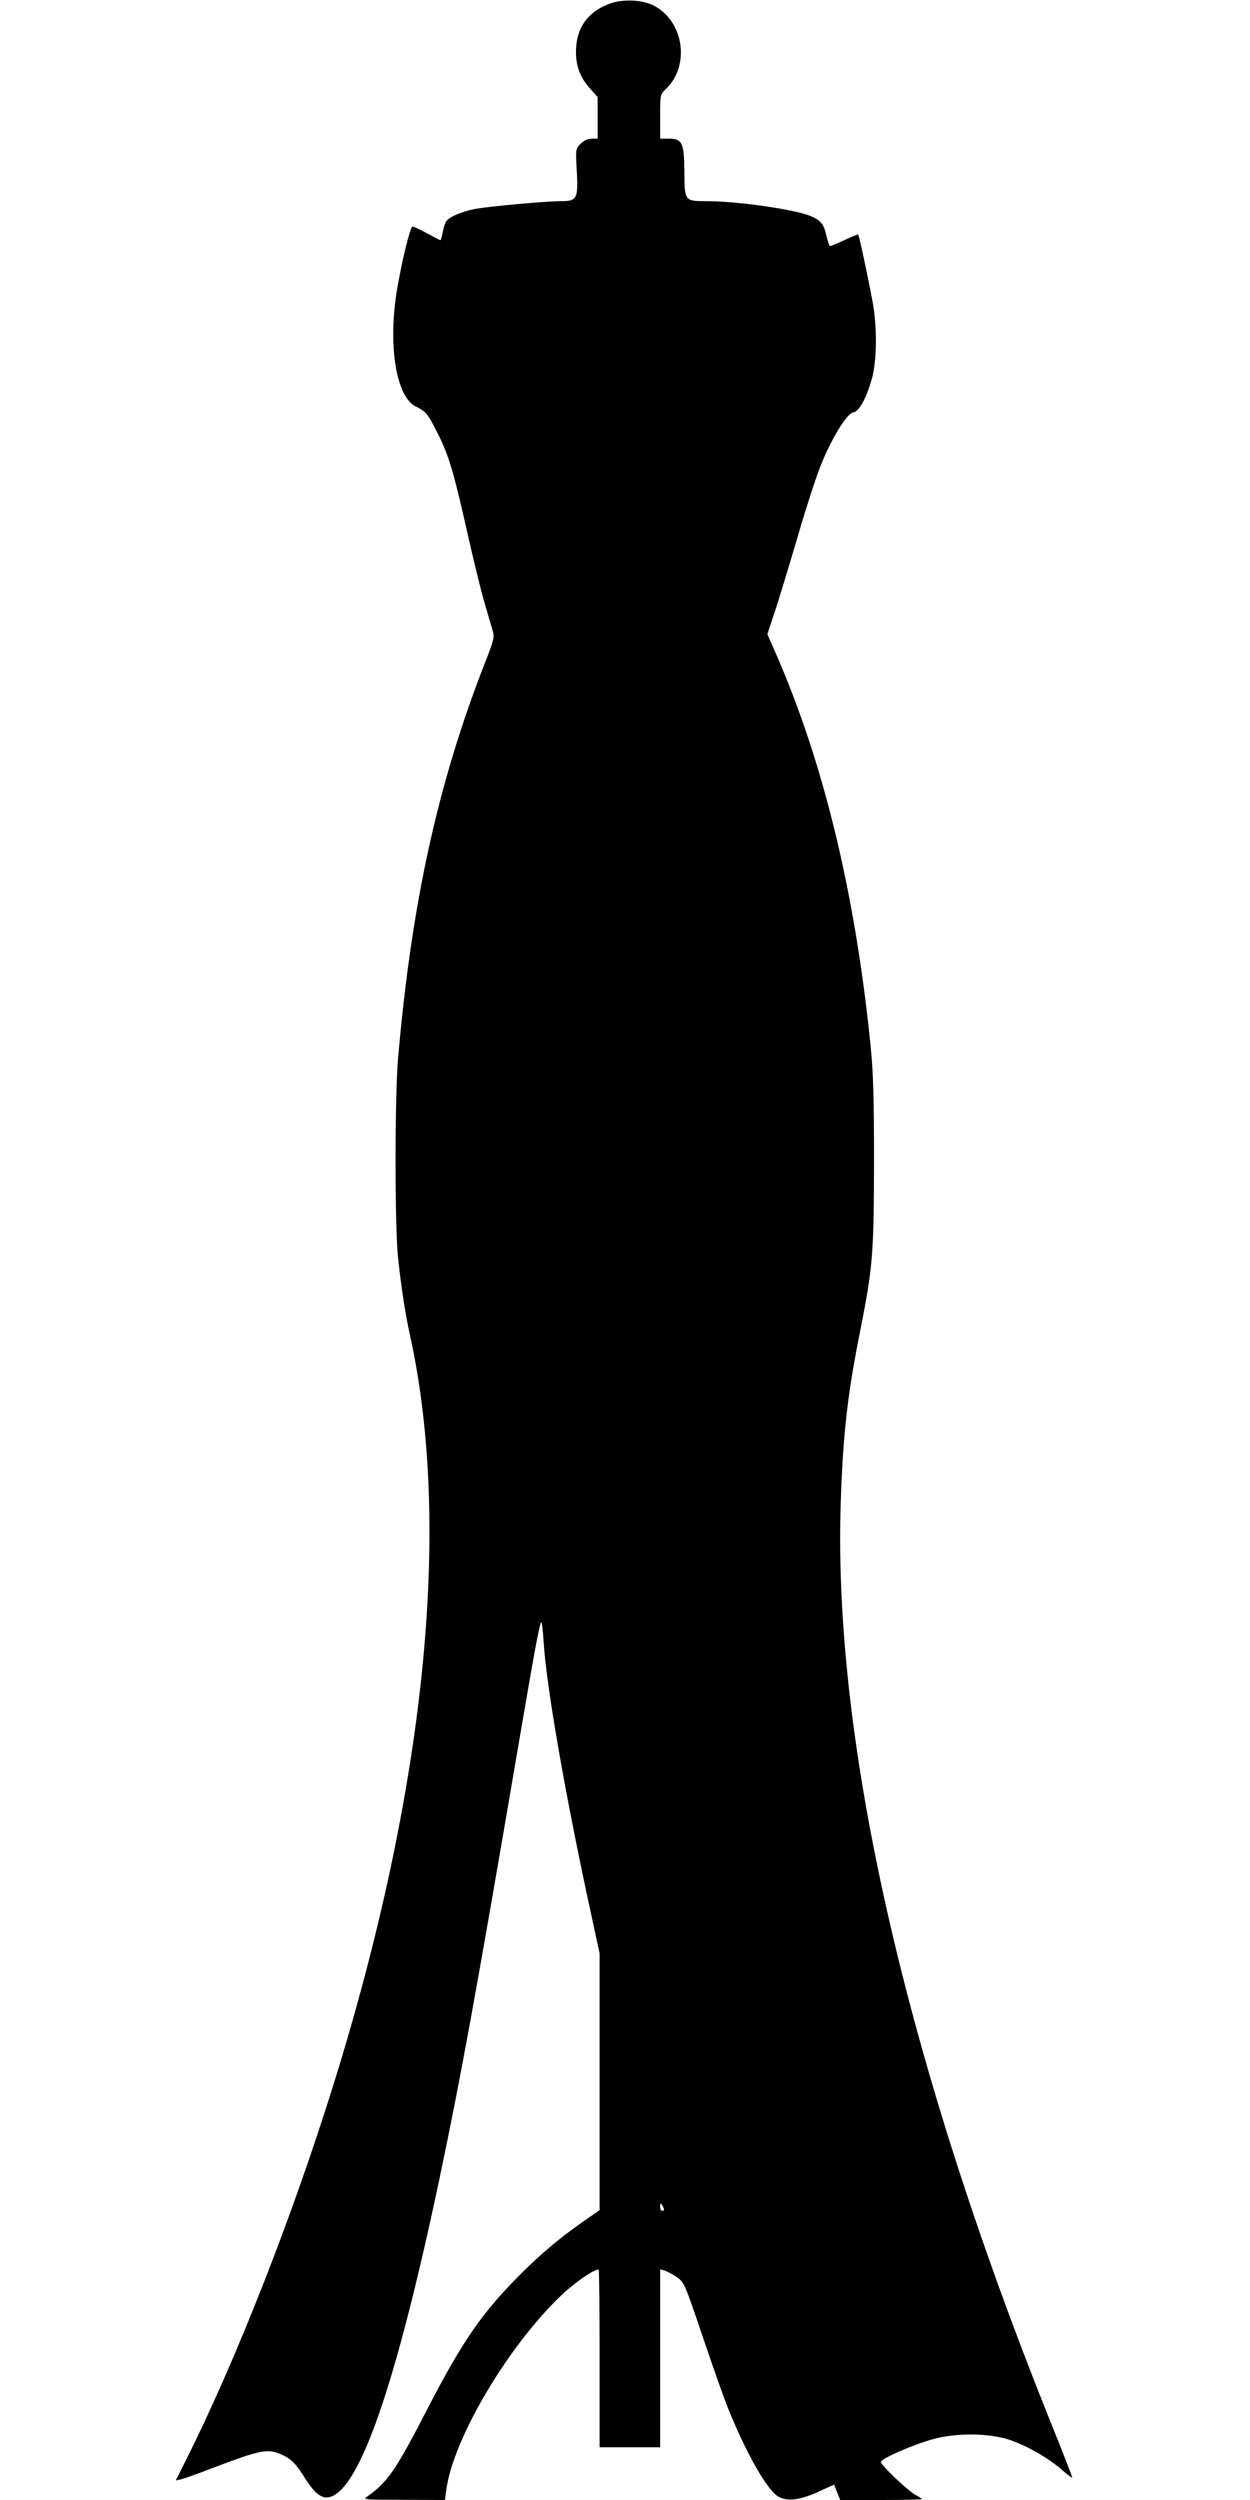 <?xml version="1.0" standalone="no"?>
<!DOCTYPE svg PUBLIC "-//W3C//DTD SVG 20010904//EN"
 "http://www.w3.org/TR/2001/REC-SVG-20010904/DTD/svg10.dtd">
<svg version="1.0" xmlns="http://www.w3.org/2000/svg"
 width="640pt" height="1280pt" viewBox="0 0 640 1280"
 preserveAspectRatio="xMidYMid meet">
<g transform="translate(0,1280) scale(0.1,-0.1)"
fill="#000000" stroke="none">
<path d="M3124 12782 c-115 -41 -175 -126 -175 -248 0 -75 23 -134 75 -191
l36 -40 0 -107 0 -106 -30 0 c-20 0 -40 -9 -57 -26 -26 -26 -26 -27 -20 -138
8 -144 1 -156 -81 -156 -76 0 -374 -27 -440 -40 -70 -13 -138 -43 -150 -67 -5
-10 -12 -35 -16 -55 -4 -21 -9 -38 -11 -38 -2 0 -33 16 -68 35 -35 19 -69 35
-75 35 -11 0 -51 -161 -77 -310 -51 -290 -9 -562 95 -612 51 -24 62 -39 113
-141 56 -111 81 -198 152 -514 30 -133 68 -290 86 -350 17 -59 36 -124 42
-144 9 -31 5 -49 -41 -165 -240 -614 -375 -1227 -444 -2024 -17 -199 -17 -858
0 -1020 17 -156 37 -289 63 -405 213 -980 76 -2317 -391 -3820 -213 -685 -502
-1421 -759 -1933 l-51 -102 27 6 c16 3 92 31 170 61 241 91 275 98 348 64 47
-21 70 -45 119 -123 47 -74 82 -101 120 -94 155 31 342 570 565 1626 111 529
182 915 420 2310 69 406 94 536 102 544 3 4 9 -40 12 -96 15 -238 112 -793
243 -1396 l44 -204 0 -657 0 -657 -72 -50 c-118 -81 -227 -171 -338 -283 -194
-195 -294 -340 -475 -691 -157 -306 -204 -373 -305 -442 -24 -16 -16 -17 187
-17 l211 -1 7 52 c35 262 317 738 590 997 71 67 164 131 190 131 3 0 5 -205 5
-455 l0 -455 155 0 155 0 0 456 0 455 23 -6 c12 -4 40 -19 61 -33 39 -27 41
-31 136 -312 53 -157 111 -321 129 -364 93 -229 196 -411 255 -448 44 -27 114
-19 210 26 l77 35 15 -40 16 -39 209 0 c115 0 209 2 209 5 0 2 -14 12 -31 20
-38 20 -179 153 -179 170 0 16 161 87 265 116 121 34 292 32 397 -4 90 -31
197 -93 268 -155 27 -24 50 -40 50 -37 0 4 -53 141 -119 304 -731 1823 -1103
3450 -1067 4671 11 356 34 568 102 905 63 320 68 385 69 855 0 335 -4 462 -18
600 -79 781 -242 1453 -489 2014 l-39 89 35 106 c20 58 71 228 115 376 43 149
98 319 122 379 53 135 135 270 167 274 29 4 64 65 93 162 27 87 31 250 11 380
-13 80 -72 362 -78 369 -2 2 -33 -11 -70 -28 -36 -17 -70 -31 -74 -31 -4 0
-12 24 -19 54 -13 59 -29 78 -81 100 -82 34 -375 76 -531 76 -114 0 -114 0
-115 151 -1 147 -11 169 -79 169 l-45 0 0 113 c0 112 0 113 30 142 125 120 91
348 -64 427 -57 29 -156 34 -222 10z m276 -11294 c0 -5 -4 -8 -10 -8 -5 0 -10
10 -10 23 0 18 2 19 10 7 5 -8 10 -18 10 -22z"/>
</g>
</svg>
